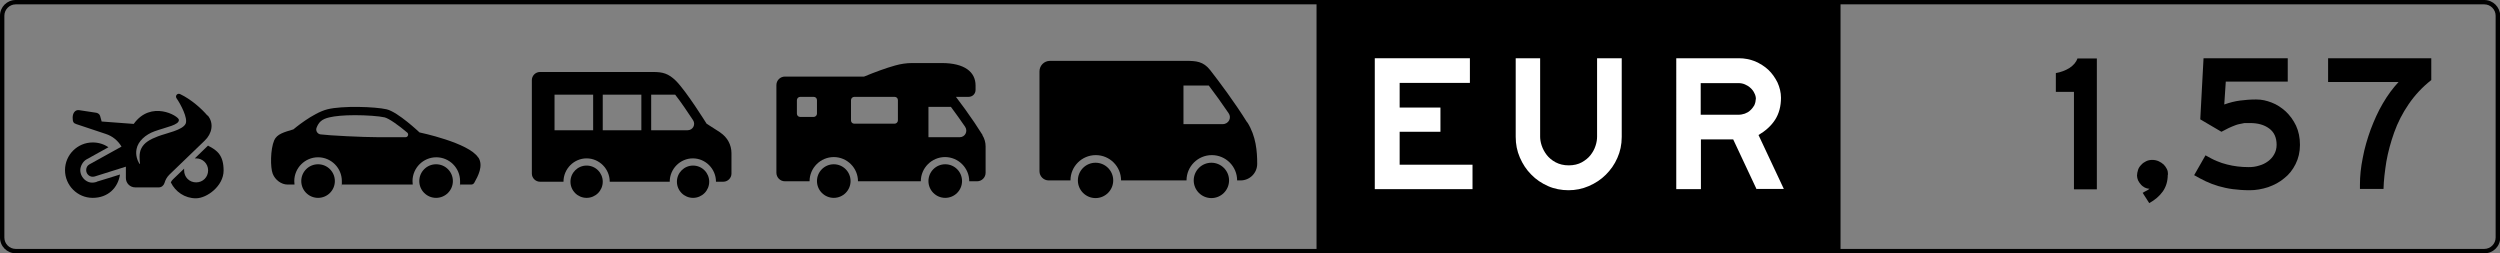 <?xml version="1.0" encoding="UTF-8"?>
<svg id="Layer_1" xmlns="http://www.w3.org/2000/svg" version="1.1" viewBox="0 0 1146 116">
  <rect x="0" y="0" width="1146" height="116" fill="#808080" stroke="none"/>
  <!-- Generator: Adobe Illustrator 30.1.0, SVG Export Plug-In . SVG Version: 2.1.1 Build 136)  -->
  <defs>
    <style>
      .st0 {
        isolation: isolate;
      }

      .st1 {
        fill: #fff;
      }
    </style>
  </defs>
  <rect x="603.5" y="0" width="240.2" height="116"/>
  <path d="M1138.8,2c2.8,0,5.2,2.3,5.2,5.2v101.7c0,2.8-2.3,5.2-5.2,5.2H7.2c-2.8,0-5.2-2.3-5.2-5.2V7.2c0-2.8,2.3-5.2,5.2-5.2h1131.7M1138.8,0H7.2C3.2,0,0,3.2,0,7.2v101.7c0,4,3.2,7.2,7.2,7.2h1131.7c4,0,7.2-3.2,7.2-7.2V7.2C1146,3.2,1142.8,0,1138.8,0h0Z"/>
  <g class="st0">
    <g class="st0">
      <path d="M950.7,86.7v-44.6h-8.3v-8.6c2.3-.4,4.4-1.2,6.2-2.3,1.8-1.2,3.1-2.6,3.7-4.4h8.9v60h-10.4Z"/>
      <path d="M993.7,80.1c0,3-.8,5.6-2.3,7.7s-3.6,3.9-6.2,5.3l-3-4.7c.7-.4,1.3-.8,1.8-1,.5-.2.9-.5,1.3-.9-.8,0-1.5-.2-2.1-.5-.7-.4-1.3-.8-1.8-1.4-.5-.6-1-1.2-1.3-1.9-.3-.7-.5-1.5-.5-2.2s.2-1.8.5-2.7.8-1.6,1.5-2.3c.6-.7,1.4-1.2,2.2-1.6.8-.4,1.8-.6,2.8-.6s2,.2,2.9.6c.9.4,1.6.9,2.3,1.5.6.6,1.1,1.3,1.5,2.1.4.8.5,1.6.5,2.5Z"/>
      <path d="M1048.6,37.4h-28.3l-.7,10.5c2.5-.9,4.9-1.5,7.2-1.8,2.3-.3,4.7-.5,7.4-.5s4.7.5,7.1,1.4c2.4.9,4.5,2.3,6.5,4.1,1.9,1.8,3.5,4,4.7,6.5,1.2,2.6,1.8,5.5,1.8,8.8s-.7,6.2-2,8.8c-1.3,2.6-3,4.8-5.2,6.5-2.1,1.8-4.6,3.1-7.4,4.1-2.8.9-5.6,1.4-8.4,1.4s-5.5-.2-7.8-.5-4.5-.8-6.6-1.4c-2-.6-3.9-1.3-5.8-2.2-1.8-.9-3.6-1.8-5.3-2.8l5.2-9.1c1.8,1,3.4,1.9,5.1,2.6,1.6.7,3.2,1.2,4.8,1.6,1.6.4,3.1.7,4.8.9,1.6.2,3.3.3,5.1.3s3.2-.2,4.8-.7c1.5-.4,2.9-1.1,4.1-2,1.2-.9,2.1-1.9,2.8-3.2.7-1.2,1.1-2.7,1.1-4.3,0-3.3-1.1-5.8-3.4-7.5-2.3-1.7-5.2-2.5-8.8-2.5s-2.4,0-3.5.2c-1.1.2-2.2.4-3.2.8-1,.4-2.1.8-3.1,1.3-1,.5-2.1,1.1-3.3,1.7l-9.7-5.7,1.5-28h38.6v10.7Z"/>
      <path d="M1067.2,26.7h47.3v10c-4.2,3.3-7.6,7-10.4,11.1-2.8,4.1-5,8.4-6.6,12.9-1.6,4.5-2.8,8.9-3.6,13.4-.7,4.5-1.2,8.6-1.3,12.5h-10.8c0-.3,0-.7,0-1,0-.3,0-.7,0-1,0-3.8.4-7.9,1.3-12.3.8-4.4,2.1-8.7,3.6-12.9,1.6-4.2,3.4-8.3,5.6-12,2.2-3.8,4.6-7,7.2-9.8h-32.3v-10.9Z"/>
    </g>
  </g>
  <g class="st0">
    <g class="st0">
      <path class="st1" d="M630.2,86.7V26.7h43.6v11.3h-32.2v11.3h18.7v11.1h-18.7v15.1h33.4v11.2h-44.8Z"/>
      <path class="st1" d="M743.4,62.8c0,3.5-.7,6.7-2,9.6-1.3,3-3.1,5.5-5.3,7.7-2.2,2.2-4.8,3.9-7.8,5.2-3,1.3-6.1,1.9-9.3,1.9s-6.5-.6-9.4-1.9c-2.9-1.3-5.5-3-7.7-5.3-2.2-2.2-3.9-4.8-5.2-7.8-1.3-3-1.9-6.1-1.9-9.5V26.7h11.2v36c0,1.1.2,2.5.7,4s1.3,3,2.3,4.3c1,1.3,2.4,2.5,4.1,3.4,1.7.9,3.7,1.4,6,1.4s4.4-.5,6-1.4c1.6-.9,3-2,4-3.3,1-1.3,1.8-2.7,2.3-4.3.5-1.5.7-2.9.7-4.2V26.7h11.3v36.1Z"/>
      <path class="st1" d="M805.2,86.7l-10.7-22.8h-14.8v22.8h-11.3V26.7h28.8c2.5,0,5,.5,7.3,1.4,2.3,1,4.4,2.3,6.1,3.9s3.1,3.6,4.2,5.8c1,2.2,1.6,4.6,1.6,7,0,3.9-.9,7.3-2.7,10.1-1.8,2.8-4.4,5.1-7.6,7l11.6,24.7h-12.3ZM804.9,45.5c0-1-.2-1.9-.7-2.8-.4-.9-1-1.7-1.8-2.4-.7-.7-1.6-1.2-2.5-1.6-.9-.4-1.9-.6-3-.6h-17.3v14.5h17.3c1,0,2-.2,2.9-.5,1-.4,1.8-.8,2.5-1.5.7-.6,1.3-1.4,1.8-2.2.4-.8.7-1.8.7-2.8Z"/>
    </g>
  </g>
  <path d="M330.3,60.8l-6.4-4.1s-9.2-14.8-14.1-19.7c-3.4-3.3-6-4-10.3-4h-52c-2,0-3.7,1.7-3.7,3.7v42.9c0,2,1.7,3.7,3.7,3.7h10.8c0-5.9,4.8-10.7,10.6-10.7s10.6,4.8,10.6,10.7h27.5c0-5.9,4.8-10.7,10.6-10.7s10.6,4.8,10.6,10.7h3.4c2,0,3.7-1.7,3.7-3.7v-9.4c0-3.8-1.9-7.3-5.1-9.4h0ZM271.9,59.7h-17.7v-16.3h17.7v16.3ZM294,59.7h-17.7v-16.3h17.7v16.3ZM315.2,59.7h-16.7v-16.3h11c2.7,3.4,5.8,8.1,8.2,11.7,1.3,2-.1,4.6-2.5,4.6h0Z"/>
  <circle cx="317.7" cy="83.3" r="7.4"/>
  <circle cx="268.9" cy="83.3" r="7.4"/>
  <circle cx="433.3" cy="83" r="7.7"/>
  <circle cx="382.2" cy="83" r="7.7"/>
  <path d="M450.4,61.9c-.8-1.2-2-3.1-3.7-5.7-2.9-4.3-5.9-8.4-8.5-11.8h5.8c1.8,0,3.2-1.4,3.2-3.2v-2c0-6.2-5-10.3-15.5-10.3h-13.6c-2.6,0-5.2.4-7.7,1.1-4.3,1.2-9.2,3-14.3,5.1h-36.3c-2.1,0-3.9,1.7-3.9,3.9v40.2c0,2.1,1.7,3.9,3.9,3.9h11.3c0-6.1,5-11.1,11.1-11.1s11.1,5,11.1,11.1h28.8c0-6.1,5-11.1,11.1-11.1s11.1,5,11.1,11.1h3.6c2.1,0,3.9-1.7,3.9-3.9v-12.1c0-1.8-.5-3.6-1.5-5.2h0ZM374.5,52.1c0,.8-.7,1.5-1.5,1.5h-6.2c-.9,0-1.5-.7-1.5-1.5v-6.2c0-.8.7-1.5,1.5-1.5h6.2c.9,0,1.5.7,1.5,1.5v6.2ZM411.6,55.2c0,.8-.7,1.5-1.5,1.5h-18.5c-.9,0-1.5-.7-1.5-1.5v-9.3c0-.8.7-1.5,1.5-1.5h18.5c.9,0,1.5.7,1.5,1.5v9.3ZM439.8,62.9h-14.2v-13.9h10.3c2.1,2.8,4.3,5.9,6.5,9.1,1.4,2.1,0,4.8-2.5,4.8h0Z"/>
  <circle cx="555.3" cy="82.7" r="8.1"/>
  <circle cx="502.2" cy="82.7" r="8.1"/>
  <path d="M571.7,56.1c-5.8-9.3-12.7-18.5-16.9-23.9-3.2-4.1-6.5-4.3-11.2-4.3h-62.3c-2.7,0-4.8,2.2-4.8,4.8v45.8c0,2.3,1.9,4.2,4.2,4.2h10c0-6.4,5.2-11.6,11.6-11.6s11.6,5.2,11.6,11.6h30c0-6.4,5.2-11.6,11.6-11.6s11.6,5.2,11.6,11.6h1.6c4.2,0,7.6-3.4,7.6-7.6,0-5.7-.5-12.6-4.5-19h0ZM560.5,56.9h-18v-17.7h11.6c2.8,3.7,6,8.1,9.1,12.7,1.5,2.1,0,5-2.7,5h0Z"/>
  <circle cx="199.9" cy="83" r="7.7"/>
  <circle cx="145.8" cy="83" r="7.7"/>
  <path d="M219.2,72.2c-4.3-6.8-26.9-11.5-26.9-11.5,0,0-9.9-9.4-15.1-10.6s-20.3-1.7-27.1,0c-6.8,1.7-15.6,9.2-15.6,9.2-4.3,1.3-7.5,2.1-8.8,5-1.8,4.2-1.8,12.5-.7,15.3,1.1,2.9,4,5,6.8,5h3.2c0-.5-.1-1-.1-1.6,0-6,4.9-10.9,10.9-10.9s10.9,4.9,10.9,10.9,0,1-.1,1.6h32.6c0-.5-.1-1-.1-1.6,0-6,4.9-10.9,10.9-10.9s10.9,4.9,10.9,10.9,0,1-.1,1.6h5.2c.6,0,1.1-.3,1.4-.8,1.7-3,4.3-7.8,1.9-11.6ZM186,62.9h-12.3c-7.5,0-23.1-.8-26.8-1.3-1.4-.2-2.3-1.7-1.8-3,1-2.6,2.4-4,5.9-4.8,2.5-.6,6.6-1,11.7-1s11,.4,13.6,1c2,.5,6.4,3.6,10.4,7,.8.7.3,2.1-.8,2.1h0Z"/>
  <path d="M44.3,83.4c-1.2.3-3.1.8-5.2-.8-1.4-1.1-2.3-2.8-2.3-4.6s1.2-4,2.8-4.9l10.1-5.6c-2-1.4-4.5-2.2-7.2-2.2-7,0-12.7,5.7-12.7,12.7s5.7,12.7,12.7,12.7,11.6-4.6,12.5-10.7c-1,.3-9.5,3-10.7,3.3h0Z"/>
  <path d="M95.5,66.6l-6.2,6c.2,0,.4,0,.6,0,3,0,5.5,2.4,5.5,5.5s-2.4,5.5-5.5,5.5-5.5-2.4-5.5-5.5,0-.6,0-.8l-5.1,4.9c-.4.4-.8.9-1,1.4,2.1,4.3,6.4,7.3,11.5,7.3s12.7-5.7,12.7-12.7-2.9-9.3-7.1-11.4h0Z"/>
  <path d="M95.1,53c-2.6-3.1-7.5-7.5-12.6-9.9-1.2-.5-2.3.8-1.6,1.9,2,2.9,5.3,9.2,4.2,11.7-1.4,3-8.8,4.3-12.7,5.8-3.7,1.4-6.3,2.9-7.6,5.5-1.2,2.2-.8,5.6-.6,7.1,0,0-.3,0-.4-.2-.7-1.2-1.8-3.7-1.2-6.6.7-3.6,4.1-6.6,8.2-8.1,5.6-2,11.4-2.9,11.2-5.3-.2-1.8-12.8-9.1-20.7,1.9l-14.7-1.1-.7-2.5c-.2-.8-.9-1.3-1.7-1.5l-7.9-1.2c-1.9-.3-3,1.4-3,3.4s.4,2.6,1.7,3l13.5,4.5c3.1,1,5.6,3.1,7.2,5.8l-14.8,8.2h0c-.9.5-1.4,1.5-1.4,2.6,0,1.9,1.8,3.5,3.9,2.9,0,0,9.5-3,14.3-4.5v5.2c0,2.4,1.9,4.3,4.3,4.3h10.8c1.2,0,2.2-.8,2.6-2,.4-1.4,1.1-2.7,2.2-3.8l16.2-15.6c3.4-3.2,4.4-8,1.4-11.6h0Z"/>
</svg>